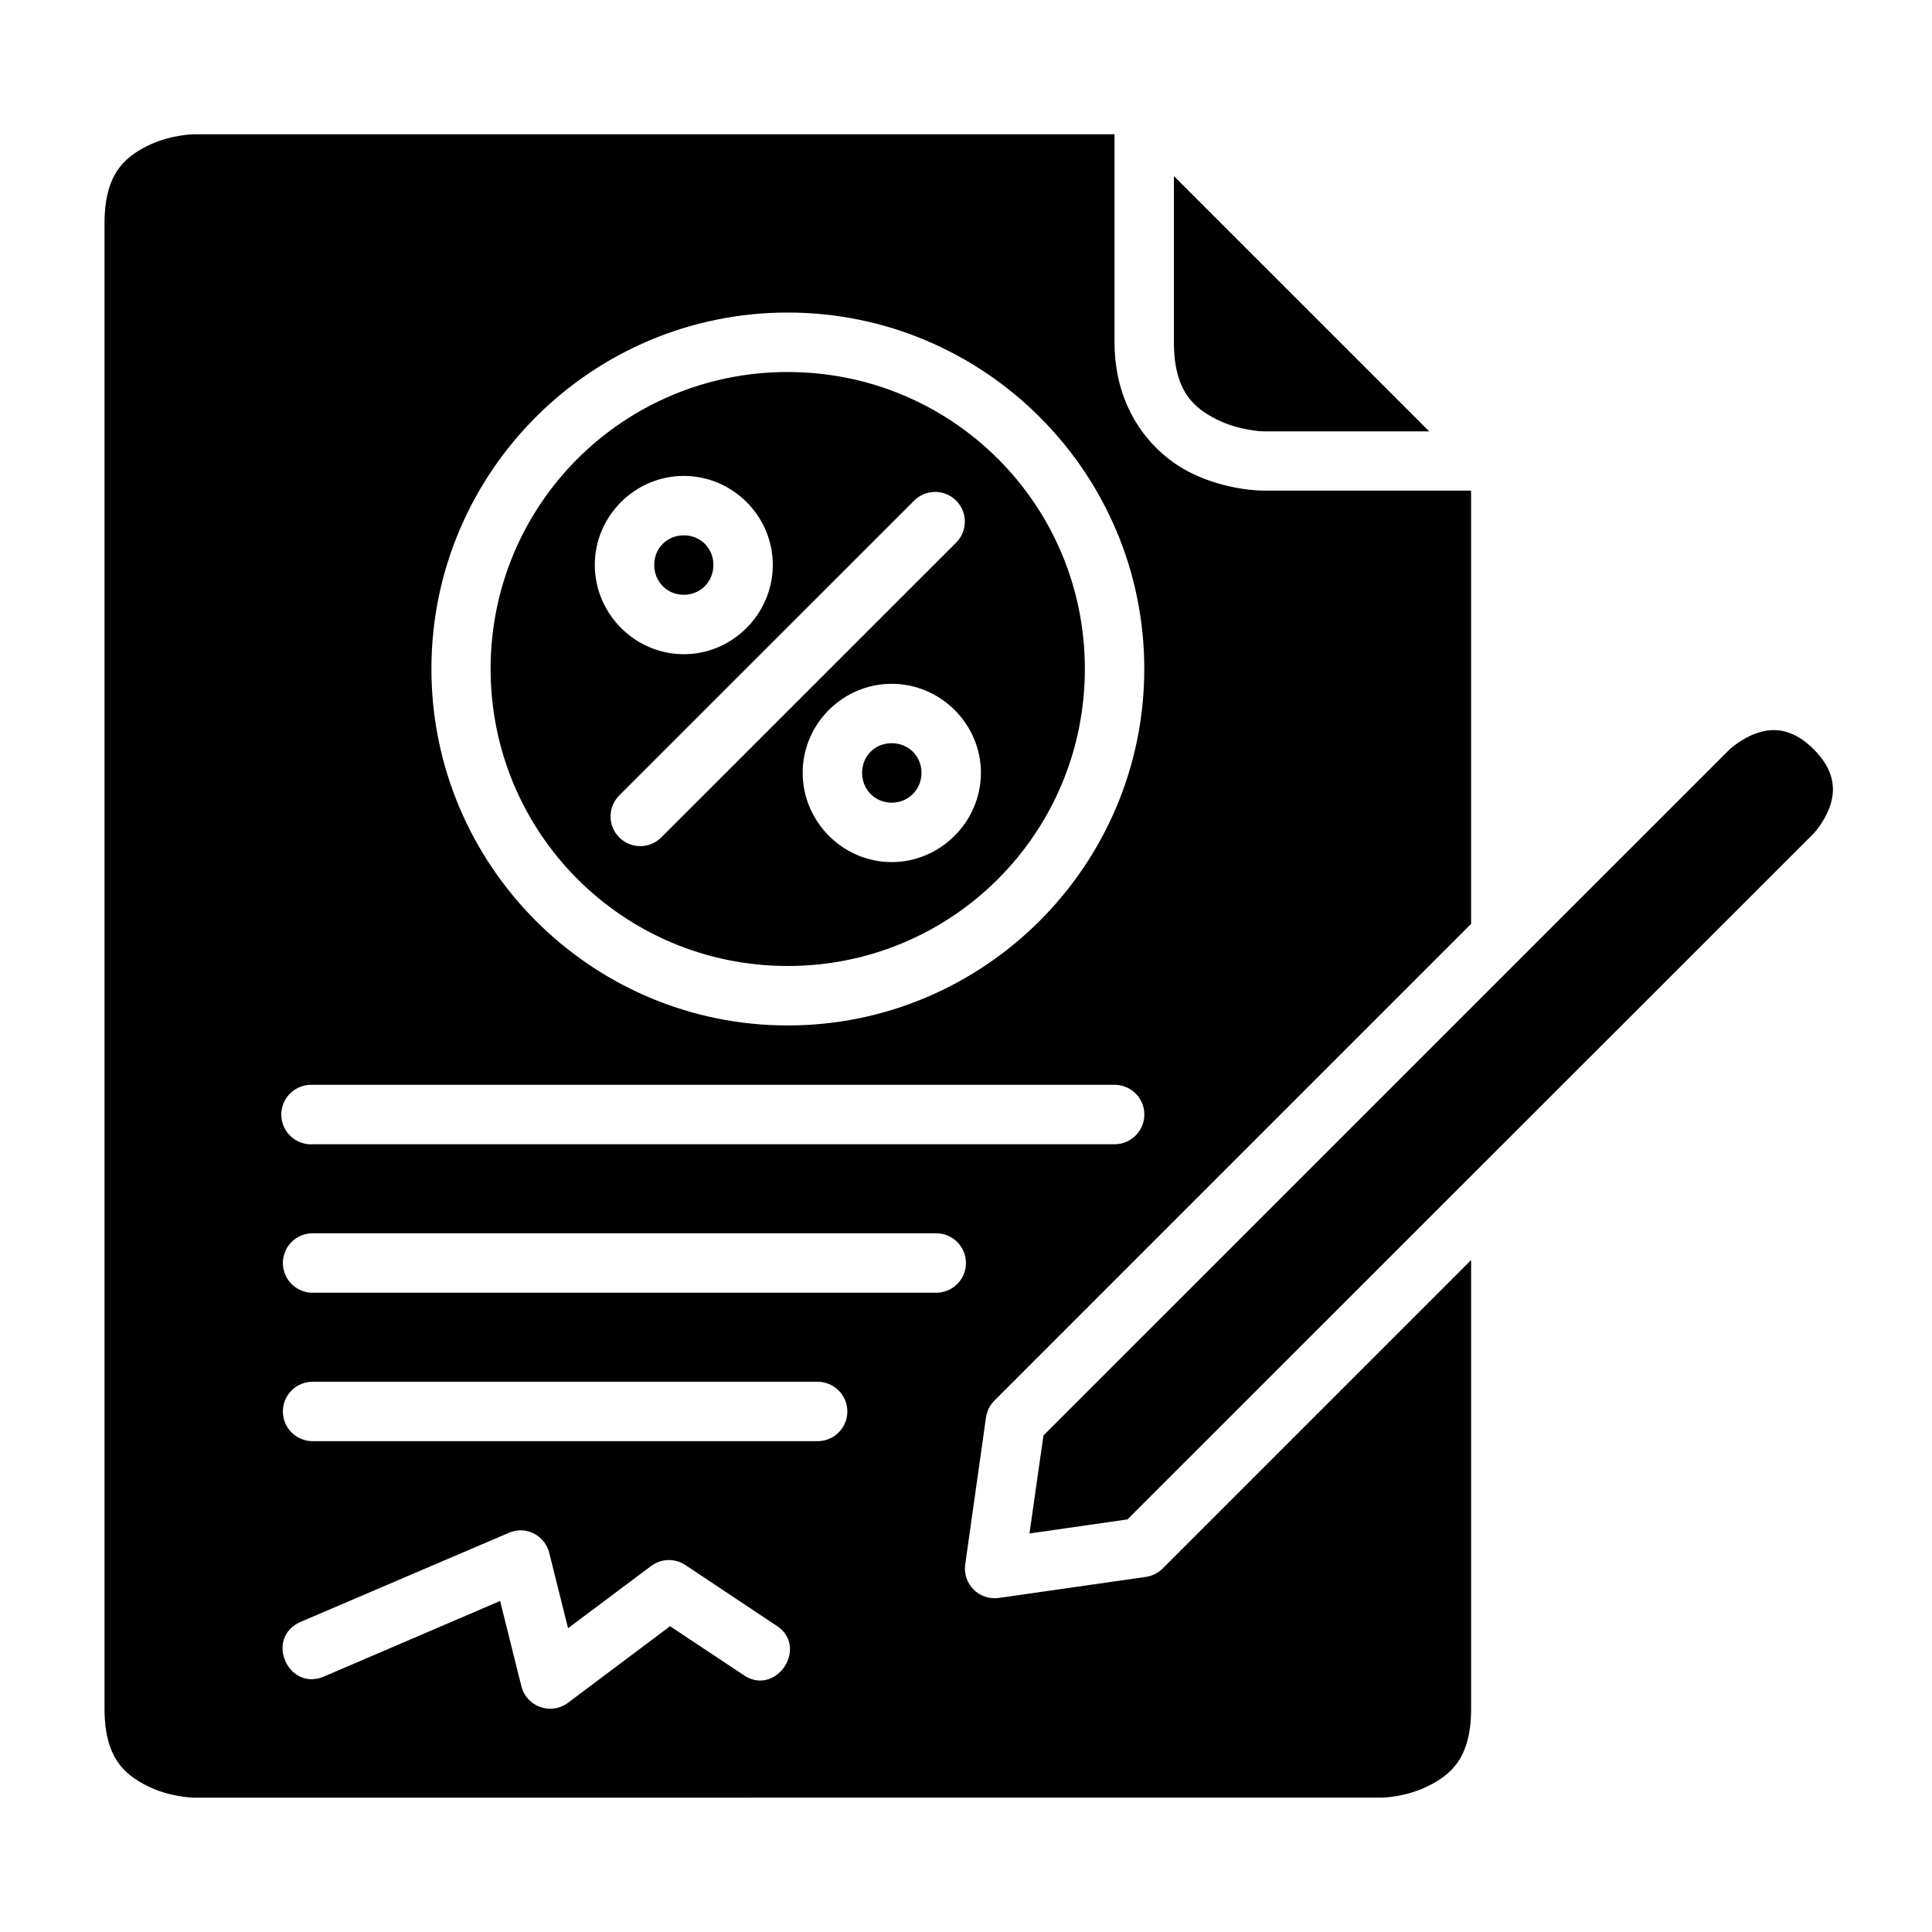<?xml version="1.0" encoding="UTF-8"?>
<!-- Uploaded to: SVG Repo, www.svgrepo.com, Generator: SVG Repo Mixer Tools -->
<svg fill="#000000" width="800px" height="800px" version="1.1" viewBox="144 144 512 512" xmlns="http://www.w3.org/2000/svg">
 <g>
  <path d="m195.36 179.58s-6.273 0.078-12.27 3.074c-5.992 2.996-11.391 7.391-11.391 20.512v393.65c0 13.121 5.398 17.512 11.395 20.512 5.996 2.996 12.27 3.074 12.27 3.074l314.83-0.004s6.273-0.078 12.27-3.074c5.996-2.996 11.395-7.391 11.395-20.512v-118.89l-81.766 81.766c-1.211 1.203-2.781 1.98-4.473 2.215l-38.945 5.566c-5.184 0.727-9.613-3.703-8.887-8.887l5.519-38.992c0.246-1.699 1.051-3.269 2.277-4.473l126.27-126.28v-114.82h-55.09s-9.547 0.109-19.297-4.766-20.109-16.211-20.109-34.578v-55.09zm157.39 47.246c52.078 0 94.496 42.355 94.496 94.434s-42.418 94.496-94.496 94.496-94.418-42.418-94.418-94.496 42.34-94.434 94.418-94.434zm0 15.758c-43.57 0-78.734 35.105-78.734 78.676 0 43.57 35.168 78.738 78.734 78.738 43.57 0 78.75-35.168 78.75-78.734 0-43.57-35.184-78.676-78.75-78.676zm-27.535 27.539c12.949 0 23.586 10.637 23.586 23.586 0 12.949-10.637 23.664-23.586 23.664-12.949 0-23.586-10.711-23.586-23.664 0-12.949 10.637-23.586 23.586-23.586zm66.359 4.242c3.254-0.102 6.238 1.812 7.504 4.816 1.266 3 0.547 6.473-1.801 8.73l-77.938 77.922c-1.469 1.52-3.488 2.387-5.606 2.402-2.113 0.016-4.148-0.82-5.637-2.32-1.492-1.5-2.32-3.539-2.293-5.652 0.027-2.117 0.906-4.133 2.438-5.594l77.938-77.922-0.004 0.004c1.422-1.465 3.359-2.32 5.398-2.387zm-66.359 11.504c-4.441 0-7.84 3.402-7.84 7.84 0 4.441 3.402 7.918 7.84 7.918 4.441 0 7.84-3.477 7.84-7.918 0-4.441-3.402-7.84-7.84-7.84zm55.09 39.344c12.949 0 23.648 10.637 23.648 23.586s-10.699 23.664-23.648 23.664c-12.949 0-23.586-10.711-23.586-23.664 0-12.949 10.637-23.586 23.586-23.586zm0 15.742c-4.441 0-7.84 3.402-7.84 7.84 0 4.441 3.402 7.918 7.84 7.918 4.441 0 7.902-3.477 7.902-7.918s-3.461-7.84-7.902-7.84zm-154.27 90.531c0.27-0.016 0.543-0.016 0.812 0h212.52c3.316-0.012 6.285 2.059 7.418 5.176 1.137 3.113 0.199 6.609-2.344 8.738-0.156 0.121-0.316 0.242-0.477 0.352-0.051 0.039-0.102 0.074-0.156 0.109-0.004 0.004-0.008 0.008-0.016 0.016-0.078 0.051-0.16 0.102-0.246 0.152-0.129 0.086-0.262 0.168-0.398 0.246-0.117 0.059-0.234 0.117-0.355 0.168-0.121 0.062-0.242 0.117-0.367 0.172-0.004 0.004-0.012 0.008-0.016 0.016-0.152 0.059-0.305 0.117-0.461 0.168-0.086 0.031-0.176 0.062-0.262 0.094-0.5 0.152-1.016 0.254-1.539 0.305-0.258 0.031-0.52 0.047-0.781 0.047h-0.016-212.5-0.016c-3.305 0.168-6.367-1.746-7.66-4.797-1.293-3.047-0.539-6.582 1.879-8.84 0.191-0.18 0.391-0.348 0.602-0.508 0.207-0.16 0.422-0.309 0.645-0.445 0.125-0.07 0.254-0.137 0.387-0.199 0.098-0.059 0.203-0.117 0.305-0.172 0.008-0.004 0.012-0.008 0.016-0.016 0.133-0.059 0.266-0.113 0.398-0.168 0.102-0.047 0.207-0.094 0.309-0.137 0.246-0.09 0.5-0.168 0.754-0.23 0.254-0.066 0.512-0.117 0.77-0.156 0.031-0.004 0.062-0.008 0.09-0.016 0.238-0.035 0.473-0.062 0.711-0.074zm0.801 39.344h165.28c0.629 0 1.262 0.078 1.875 0.23h0.016c0.25 0.062 0.496 0.141 0.738 0.23 0.742 0.262 1.441 0.637 2.074 1.105 1.816 1.355 2.965 3.426 3.144 5.684 0.184 2.258-0.617 4.484-2.191 6.109h-0.016c-0.18 0.191-0.371 0.371-0.57 0.539-0.199 0.168-0.41 0.328-0.629 0.477-0.215 0.148-0.434 0.289-0.66 0.414-0.23 0.125-0.469 0.238-0.707 0.34-0.094 0.031-0.184 0.062-0.277 0.09-0.152 0.062-0.305 0.121-0.461 0.172-0.508 0.16-1.027 0.266-1.555 0.32-0.266 0.031-0.531 0.047-0.797 0.047h-165.27c-1.426-0.004-2.824-0.398-4.043-1.137h-0.016c-0.445-0.27-0.863-0.586-1.246-0.938-0.777-0.711-1.402-1.566-1.844-2.523v-0.016c-0.109-0.234-0.207-0.477-0.293-0.723v-0.016c-0.082-0.242-0.156-0.488-0.215-0.738-0.234-0.996-0.27-2.031-0.105-3.043 0.004-0.027 0.008-0.051 0.016-0.078v-0.016c0.012-0.055 0.027-0.113 0.043-0.168 0.086-0.457 0.207-0.902 0.371-1.336 0.188-0.492 0.426-0.961 0.707-1.402 0.285-0.441 0.617-0.852 0.984-1.23 0.004-0.004 0.008-0.008 0.016-0.016 0.176-0.18 0.359-0.355 0.551-0.52 0.008-0.008 0.012-0.012 0.016-0.016 0.199-0.164 0.402-0.32 0.617-0.461 0.004-0.008 0.008-0.012 0.016-0.02 0.086-0.051 0.172-0.102 0.262-0.152 0.129-0.086 0.262-0.168 0.398-0.246 0.117-0.059 0.234-0.113 0.355-0.168 0.113-0.059 0.234-0.117 0.352-0.168 0.004-0.008 0.012-0.012 0.016-0.016 0.152-0.062 0.305-0.121 0.461-0.172 0.086-0.031 0.176-0.062 0.262-0.09 0.066-0.02 0.133-0.031 0.199-0.047 0.402-0.117 0.816-0.199 1.23-0.246 0.035-0.008 0.07-0.012 0.109-0.016 0.258-0.031 0.52-0.047 0.781-0.047zm-0.031 39.344h-0.004 0.031 133.86c0.367 0 0.73 0.027 1.094 0.078h0.016c0.254 0.039 0.504 0.09 0.754 0.152 0.508 0.125 1 0.301 1.477 0.523 0.477 0.227 0.93 0.5 1.352 0.816 2.836 2.109 3.914 5.848 2.644 9.148-0.098 0.246-0.203 0.484-0.324 0.723l-0.016 0.016c-0.23 0.461-0.512 0.898-0.828 1.305-0.008 0.004-0.012 0.012-0.016 0.016-0.16 0.203-0.332 0.398-0.508 0.586h-0.016c-0.184 0.188-0.371 0.367-0.57 0.539-0.195 0.168-0.402 0.324-0.613 0.477-0.137 0.086-0.277 0.168-0.418 0.246-0.086 0.051-0.172 0.102-0.262 0.152-0.004 0.004-0.008 0.012-0.016 0.016-0.113 0.059-0.234 0.117-0.352 0.168-0.113 0.059-0.223 0.117-0.34 0.168-0.09 0.035-0.184 0.066-0.277 0.094-0.148 0.062-0.305 0.117-0.461 0.168-0.25 0.082-0.508 0.148-0.766 0.203-0.504 0.098-1.012 0.148-1.523 0.152h-0.031-0.016-133.82-0.016-0.309c-0.262-0.012-0.523-0.039-0.785-0.078h-0.012c-0.781-0.113-1.535-0.34-2.246-0.676h-0.016c-0.23-0.113-0.457-0.234-0.676-0.367h-0.016c-3.281-1.977-4.66-6.027-3.277-9.598 0.191-0.488 0.426-0.957 0.711-1.398 0.285-0.441 0.613-0.852 0.98-1.23 0.008-0.004 0.012-0.008 0.016-0.016 0.176-0.184 0.363-0.355 0.555-0.52 0.004-0.008 0.012-0.012 0.016-0.02 0.199-0.16 0.402-0.316 0.613-0.461 0.008-0.004 0.012-0.008 0.016-0.016 0.215-0.141 0.438-0.277 0.664-0.398 0.004-0.004 0.008-0.012 0.016-0.016 0.223-0.117 0.453-0.227 0.691-0.324 0.004-0.004 0.008-0.008 0.016-0.016 0.148-0.059 0.305-0.117 0.461-0.168 0.086-0.031 0.172-0.062 0.262-0.094 0.25-0.078 0.508-0.145 0.766-0.199 0.043-0.004 0.082-0.012 0.125-0.016 0.461-0.086 0.93-0.133 1.398-0.137zm54.547 39.391c3.809-0.27 7.262 2.234 8.195 5.934l4.996 19.988 22.031-16.496c2.668-1.984 6.289-2.09 9.055-0.246l23.664 15.758c9.68 5.602 0.176 19.852-8.719 13.07l-19.004-12.609-27.031 20.281c-4.516 3.394-11.031 1.074-12.375-4.414l-5.629-22.555-46.602 19.988c-9.641 4.144-15.867-10.324-6.223-14.469l55.148-23.586s1.145-0.496 2.492-0.645z"/>
  <path d="m455.1 190.68 67.648 67.637h-43.988s-6.273-0.141-12.27-3.137c-5.992-3-11.391-7.394-11.391-20.512z"/>
  <path d="m613.1 337.52c3.496-0.277 7.406 0.906 11.578 5.074 5.449 5.449 5.773 10.598 4.352 14.867s-4.352 7.379-4.352 7.379l-181.89 181.82-25.969 3.723 3.707-25.969 181.84-181.82s3.109-2.941 7.379-4.367c1.066-0.355 2.188-0.613 3.352-0.707z"/>
 </g>
</svg>